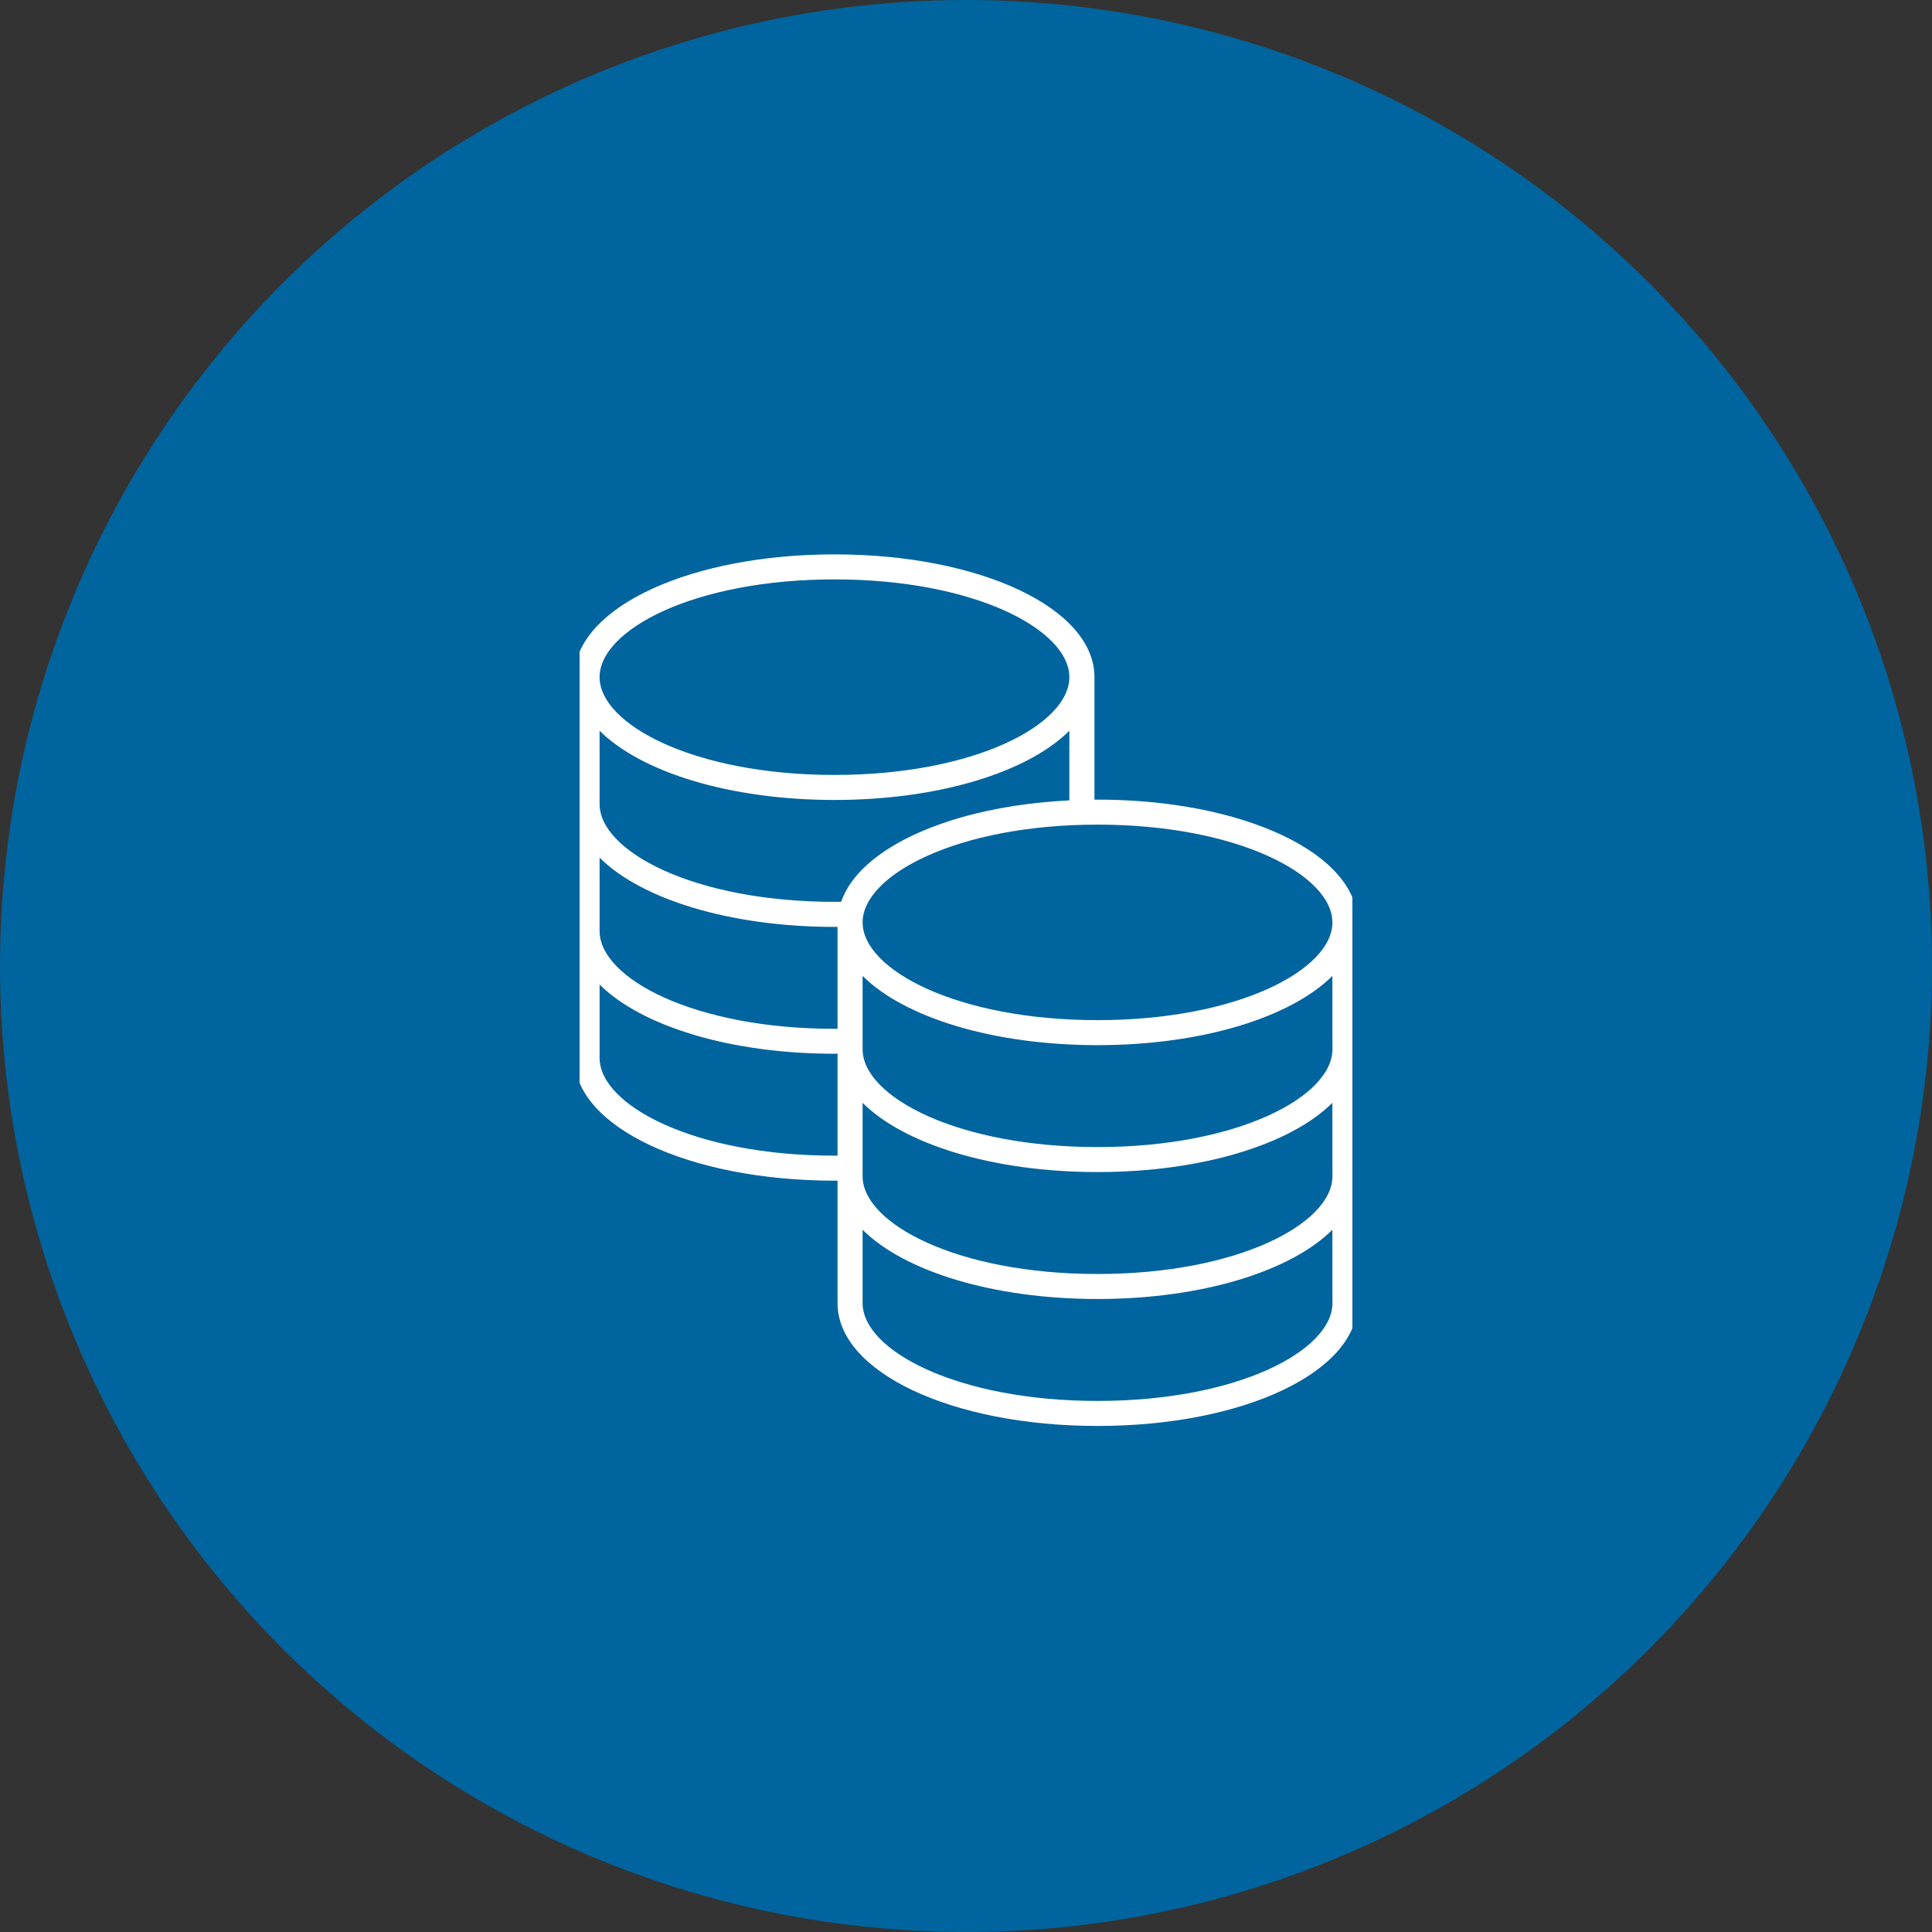 <svg xmlns="http://www.w3.org/2000/svg" xmlns:xlink="http://www.w3.org/1999/xlink" width="120" height="120" viewBox="0 0 120 120">
  <rect x="0" y="0" width="120" height="120" fill="#333333" stroke="none"/>
  <defs>
    <clipPath id="clip-path">
      <rect id="長方形_24486" data-name="長方形 24486" width="48" height="55" transform="translate(0.344 0)" fill="none"/>
    </clipPath>
  </defs>
  <g id="グループ_61069" data-name="グループ 61069" transform="translate(-380 -4983)">
    <circle id="楕円形_6" data-name="楕円形 6" cx="60" cy="60" r="60" transform="translate(380 4983)" fill="#00649e"/>
    <g id="グループ_60818" data-name="グループ 60818" transform="translate(415.681 5017.48)">
      <g id="グループ_60817" data-name="グループ 60817" transform="translate(-0.026 -0.48)" clip-path="url(#clip-path)">
        <path id="パス_20083" data-name="パス 20083" d="M48.642,22.858c0-4.276-7.094-7.625-16.149-7.625l-.191,0V7.757c0-.015,0-.03,0-.044s0-.058,0-.087C32.3,3.349,25.208,0,16.153,0,7.288,0,.294,3.21,0,7.357,0,7.4,0,31.276,0,31.276,0,35.552,7.1,38.9,16.153,38.9l.191,0v7.611c0,4.276,7.094,7.625,16.149,7.625s16.149-3.349,16.149-7.625V22.989c0-.015,0-.029,0-.044s0-.058,0-.087m-1.56,0c0,2.932-5.862,6.072-14.589,6.072S17.9,25.791,17.9,22.858s5.862-6.072,14.589-6.072,14.589,3.14,14.589,6.072M16.153,1.554c8.727,0,14.589,3.14,14.589,6.072S24.88,13.7,16.153,13.7,1.563,10.557,1.563,7.625,7.426,1.554,16.153,1.554m-14.589,9.4c2.572,2.566,8.073,4.3,14.589,4.3s12.017-1.735,14.589-4.3v4.327c-7.3.356-13.012,2.921-14.177,6.3-.137,0-.274,0-.412,0-8.727,0-14.589-3.14-14.589-6.072Zm0,7.884c2.572,2.566,8.073,4.3,14.589,4.3l.191,0v6.33l-.191,0c-8.727,0-14.589-3.14-14.589-6.072Zm0,12.443V26.717c2.572,2.566,8.073,4.3,14.589,4.3l.191,0v6.33l-.191,0c-8.727,0-14.589-3.14-14.589-6.072M47.082,46.509c0,2.932-5.862,6.072-14.589,6.072S17.9,49.441,17.9,46.509V41.95c2.572,2.566,8.072,4.3,14.589,4.3s12.017-1.735,14.589-4.3Zm0-7.884c0,2.932-5.862,6.072-14.589,6.072S17.9,41.558,17.9,38.625V34.066c2.572,2.566,8.072,4.3,14.589,4.3s12.017-1.735,14.589-4.3Zm0-7.884c0,2.932-5.862,6.072-14.589,6.072S17.9,33.674,17.9,30.742V26.183c2.572,2.566,8.072,4.3,14.589,4.3s12.017-1.735,14.589-4.3Z" transform="translate(0.023 0.433)" fill="#fff"/>
      </g>
    </g>
  </g>
</svg>
